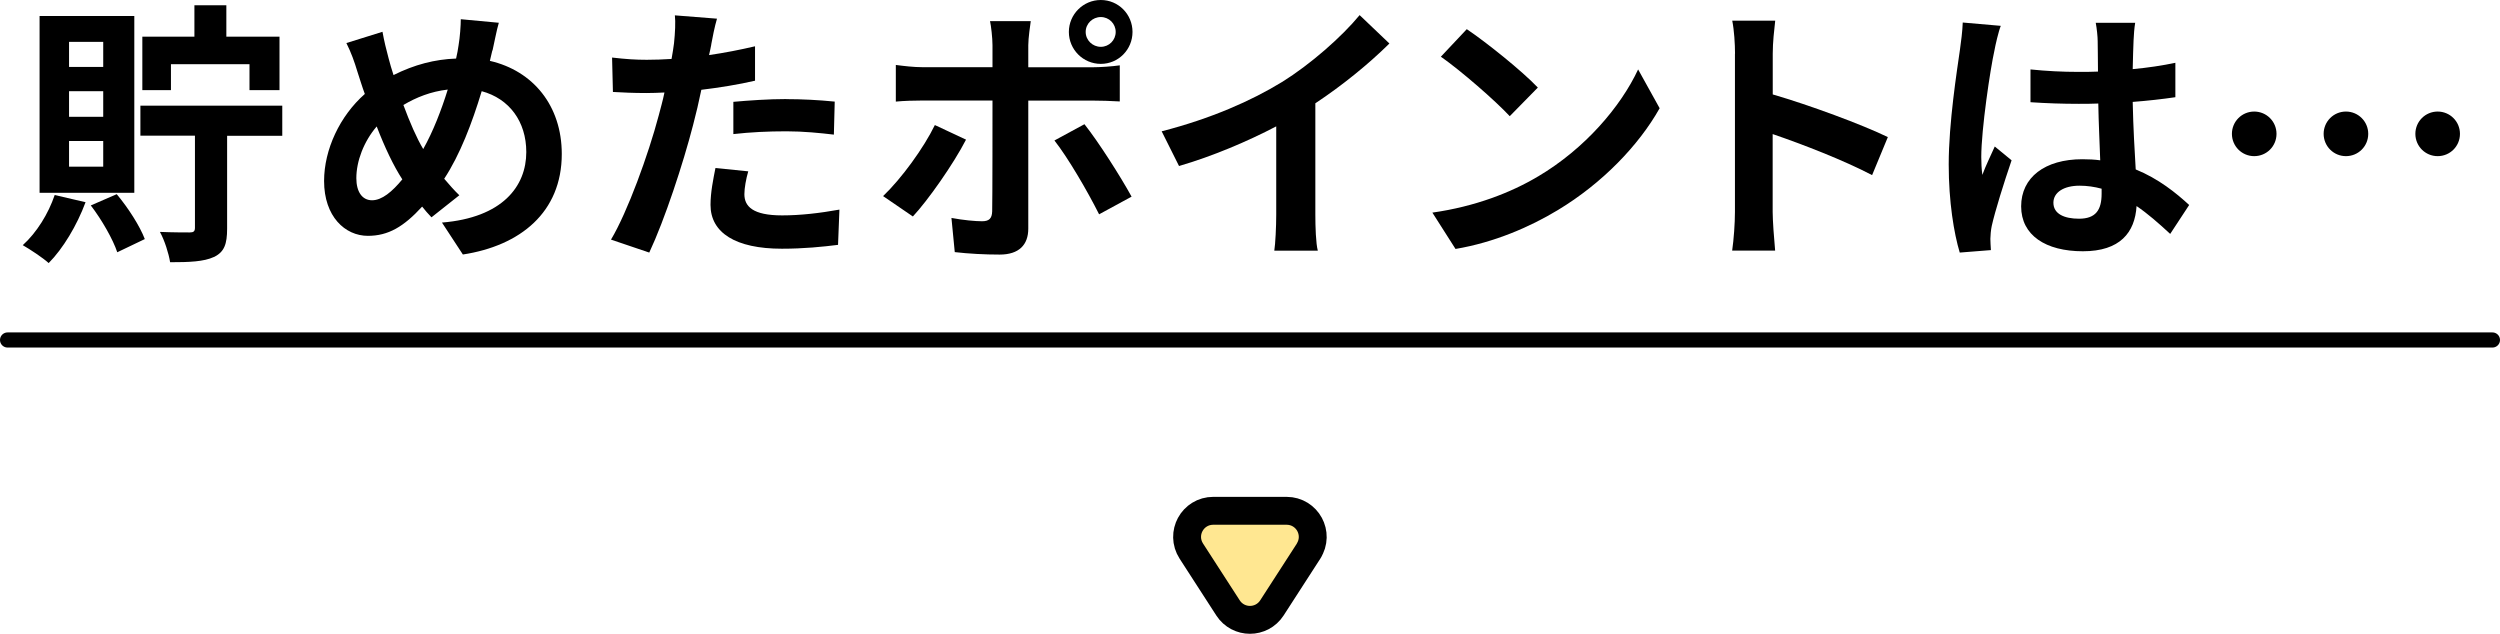 <?xml version="1.0" encoding="UTF-8"?>
<svg id="_レイヤー_2" data-name="レイヤー 2" xmlns="http://www.w3.org/2000/svg" viewBox="0 0 324.06 82.15">
  <defs>
    <style>
      .cls-1 {
        stroke-width: 7.23px;
      }

      .cls-1, .cls-2 {
        fill: none;
        stroke: #000;
        stroke-linecap: round;
        stroke-linejoin: round;
      }

      .cls-2 {
        stroke-width: 1.96px;
      }

      .cls-3 {
        fill: #ffe791;
      }
    </style>
  </defs>
  <g id="_レイヤー_2-2" data-name="レイヤー 2">
    <g>
      <g>
        <path d="M11.09,26.21c-1.11,3-2.93,6.03-4.78,7.89-.75-.68-2.43-1.79-3.36-2.32,1.79-1.61,3.32-4.07,4.14-6.5l4,.93ZM17.41,24.99H5.13V2.07h12.28v22.92ZM13.38,5.43h-4.43v3.25h4.43v-3.25ZM13.38,11.82h-4.43v3.32h4.43v-3.32ZM13.38,18.28h-4.43v3.32h4.43v-3.32ZM15.13,25.17c1.5,1.79,3,4.14,3.64,5.82l-3.57,1.71c-.54-1.64-2-4.21-3.43-6.07l3.36-1.46ZM36.58,17.6h-7.14v12.03c0,2-.36,3.04-1.71,3.68-1.32.61-3.18.68-5.68.68-.18-1.14-.71-2.82-1.32-3.93,1.61.07,3.36.07,3.86.07s.68-.14.68-.61v-11.93h-7.07v-3.89h18.39v3.89ZM22.16,11.68h-3.71v-6.93h6.75V.68h4.14v4.07h6.89v6.93h-3.89v-3.36h-10.18v3.36Z"/>
        <path d="M63.82,6.53c-.11.46-.21.89-.32,1.36,5.61,1.29,9.32,5.82,9.32,12.07,0,7.57-5.39,11.89-12.82,13.03l-2.71-4.14c7.82-.64,10.93-4.68,10.93-9.14,0-3.96-2.21-6.93-5.78-7.89-1.25,4.14-2.82,8.25-4.86,11.35.64.75,1.29,1.5,1.96,2.14l-3.61,2.86c-.43-.46-.86-.93-1.21-1.39-2.39,2.61-4.39,3.79-7.03,3.79-2.96,0-5.68-2.5-5.68-7.11,0-4.07,2.04-8.43,5.28-11.28-.36-.96-.64-1.93-.96-2.89-.39-1.29-.79-2.43-1.43-3.71l4.68-1.46c.21,1.18.5,2.36.79,3.43.18.68.39,1.43.64,2.18,2.71-1.36,5.36-2.04,8.11-2.14.14-.61.25-1.18.32-1.71.18-1.04.29-2.57.29-3.39l4.93.46c-.29.96-.61,2.71-.82,3.61ZM48.22,25.96c1.29,0,2.61-1.11,3.93-2.71-1.14-1.75-2.29-4.18-3.32-6.86-1.68,1.96-2.64,4.5-2.64,6.71,0,1.75.75,2.86,2.04,2.86ZM54.86,19.32c1.29-2.29,2.36-5.07,3.18-7.71-2.18.25-4.07,1-5.75,2,.82,2.21,1.71,4.28,2.57,5.71Z"/>
        <path d="M92.2,5.78c-.07.39-.18.86-.29,1.36,2-.29,4-.68,5.96-1.14v4.46c-2.14.5-4.57.89-6.96,1.18-.32,1.54-.68,3.11-1.07,4.57-1.29,5-3.68,12.28-5.68,16.53l-4.96-1.68c2.14-3.57,4.86-11.07,6.18-16.07.25-.96.54-1.96.75-3-.82.04-1.61.07-2.36.07-1.71,0-3.07-.07-4.32-.14l-.11-4.46c1.82.21,3.04.29,4.5.29,1.04,0,2.11-.04,3.21-.11.14-.79.25-1.46.32-2.04.14-1.32.21-2.78.11-3.61l5.46.43c-.29.96-.61,2.57-.75,3.36ZM96.49,25.17c0,1.57,1.07,2.75,4.89,2.75,2.39,0,4.86-.29,7.43-.75l-.18,4.57c-2,.25-4.43.5-7.28.5-6,0-9.25-2.07-9.25-5.68,0-1.64.36-3.36.64-4.78l4.25.43c-.29,1-.5,2.18-.5,2.96ZM101.92,12.85c2.04,0,4.18.11,6.28.32l-.11,4.28c-1.79-.21-3.96-.43-6.14-.43-2.43,0-4.64.11-6.89.36v-4.18c2-.18,4.57-.36,6.86-.36Z"/>
        <path d="M118.33,28.06l-3.86-2.64c2.39-2.29,5.25-6.21,6.71-9.21l4.04,1.89c-1.64,3.18-4.93,7.86-6.89,9.96ZM133.29,5.86v2.86h8.32c1,0,2.57-.11,3.54-.25v4.68c-1.14-.07-2.54-.11-3.5-.11h-8.36v16.6c0,2.07-1.18,3.36-3.71,3.36-1.93,0-4-.11-5.82-.32l-.43-4.43c1.54.29,3.11.43,3.96.43.93,0,1.29-.36,1.32-1.29.04-1.32.04-12.64.04-14.32v-.04h-9.07c-1.07,0-2.46.04-3.46.14v-4.75c1.07.14,2.32.29,3.46.29h9.07v-2.86c0-.93-.18-2.5-.32-3.11h5.28c-.07.5-.32,2.21-.32,3.11ZM146.68,25.49l-4.21,2.29c-1.54-3.07-4.07-7.39-5.79-9.57l3.89-2.11c1.82,2.29,4.68,6.78,6.11,9.39ZM142.69,0c2.29,0,4.11,1.86,4.11,4.14s-1.82,4.14-4.11,4.14-4.14-1.86-4.14-4.14,1.86-4.14,4.14-4.14ZM142.69,6.07c1.07,0,1.93-.86,1.93-1.93s-.86-1.93-1.93-1.93-1.96.86-1.96,1.93.89,1.93,1.96,1.93Z"/>
        <path d="M166.17,10.64c3.68-2.29,7.75-5.86,10.07-8.68l3.86,3.68c-2.71,2.68-6.14,5.46-9.6,7.75v14.42c0,1.57.07,3.78.32,4.68h-5.64c.14-.86.25-3.11.25-4.68v-11.43c-3.68,1.93-8.21,3.86-12.6,5.14l-2.25-4.5c6.39-1.64,11.64-3.96,15.6-6.39Z"/>
        <path d="M199.34,22.89c6.11-3.61,10.75-9.07,13-13.89l2.79,5.03c-2.71,4.82-7.46,9.75-13.21,13.21-3.61,2.18-8.21,4.18-13.25,5.03l-3-4.71c5.57-.79,10.21-2.61,13.68-4.68ZM199.34,11.35l-3.64,3.71c-1.86-2-6.32-5.89-8.93-7.71l3.36-3.57c2.5,1.68,7.14,5.39,9.21,7.57Z"/>
        <path d="M224.9,6.96c0-1.25-.11-3.04-.36-4.28h5.57c-.14,1.25-.32,2.82-.32,4.28v5.28c4.78,1.39,11.64,3.93,14.92,5.53l-2.04,4.93c-3.68-1.93-9.03-4-12.89-5.32v10.1c0,1.04.18,3.53.32,5h-5.57c.21-1.43.36-3.57.36-5V6.96Z"/>
        <path d="M258.53,6.53c-.54,2.39-1.71,10.25-1.71,13.82,0,.71.04,1.61.14,2.32.46-1.25,1.07-2.46,1.61-3.68l2.18,1.79c-1,2.93-2.14,6.57-2.57,8.5-.11.5-.18,1.29-.18,1.68,0,.36.04.96.07,1.46l-4.04.32c-.75-2.5-1.43-6.57-1.43-11.43,0-5.39,1.07-12.14,1.46-14.89.14-1,.32-2.36.36-3.5l4.93.43c-.29.71-.71,2.54-.82,3.18ZM276.56,5.28c-.04.79-.07,2.11-.11,3.68,1.96-.18,3.82-.46,5.53-.82v4.46c-1.71.25-3.57.46-5.53.61.07,3.46.25,6.32.39,8.75,2.96,1.21,5.21,3.03,6.93,4.61l-2.46,3.75c-1.5-1.39-2.93-2.64-4.36-3.61-.21,3.43-2.14,5.86-6.96,5.86s-8-2.07-8-5.82,3.07-6.11,7.93-6.11c.82,0,1.61.04,2.32.14-.07-2.21-.21-4.82-.25-7.36-.86.04-1.71.04-2.54.04-2.11,0-4.14-.07-6.25-.21v-4.25c2.04.21,4.11.32,6.25.32.82,0,1.68,0,2.5-.04,0-1.75-.04-3.21-.04-3.96,0-.54-.11-1.64-.25-2.36h5.11c-.11.68-.18,1.54-.21,2.32ZM269.49,28.35c2.18,0,2.93-1.14,2.93-3.25v-.64c-.93-.25-1.89-.39-2.86-.39-2.04,0-3.39.86-3.39,2.21,0,1.46,1.43,2.07,3.32,2.07Z"/>
        <path d="M295.09,17.35c0,1.61-1.29,2.89-2.89,2.89s-2.89-1.29-2.89-2.89,1.29-2.89,2.89-2.89,2.89,1.29,2.89,2.89ZM306.98,17.35c0,1.61-1.29,2.89-2.89,2.89s-2.89-1.29-2.89-2.89,1.29-2.89,2.89-2.89,2.89,1.29,2.89,2.89ZM318.87,17.35c0,1.61-1.29,2.89-2.89,2.89s-2.89-1.29-2.89-2.89,1.29-2.89,2.89-2.89,2.89,1.29,2.89,2.89Z"/>
      </g>
      <g>
        <path class="cls-1" d="M168.11,70.45l-4.76,7.37c-.62.96-2.03.96-2.65,0l-4.76-7.37c-.68-1.05.07-2.43,1.32-2.43h9.52c1.25,0,2,1.38,1.32,2.43Z"/>
        <path class="cls-3" d="M168.11,70.45l-4.76,7.37c-.62.96-2.03.96-2.65,0l-4.76-7.37c-.68-1.05.07-2.43,1.32-2.43h9.52c1.25,0,2,1.38,1.32,2.43Z"/>
      </g>
      <line class="cls-2" x1=".98" y1="44.07" x2="323.08" y2="44.07"/>
    </g>
  </g>
</svg>